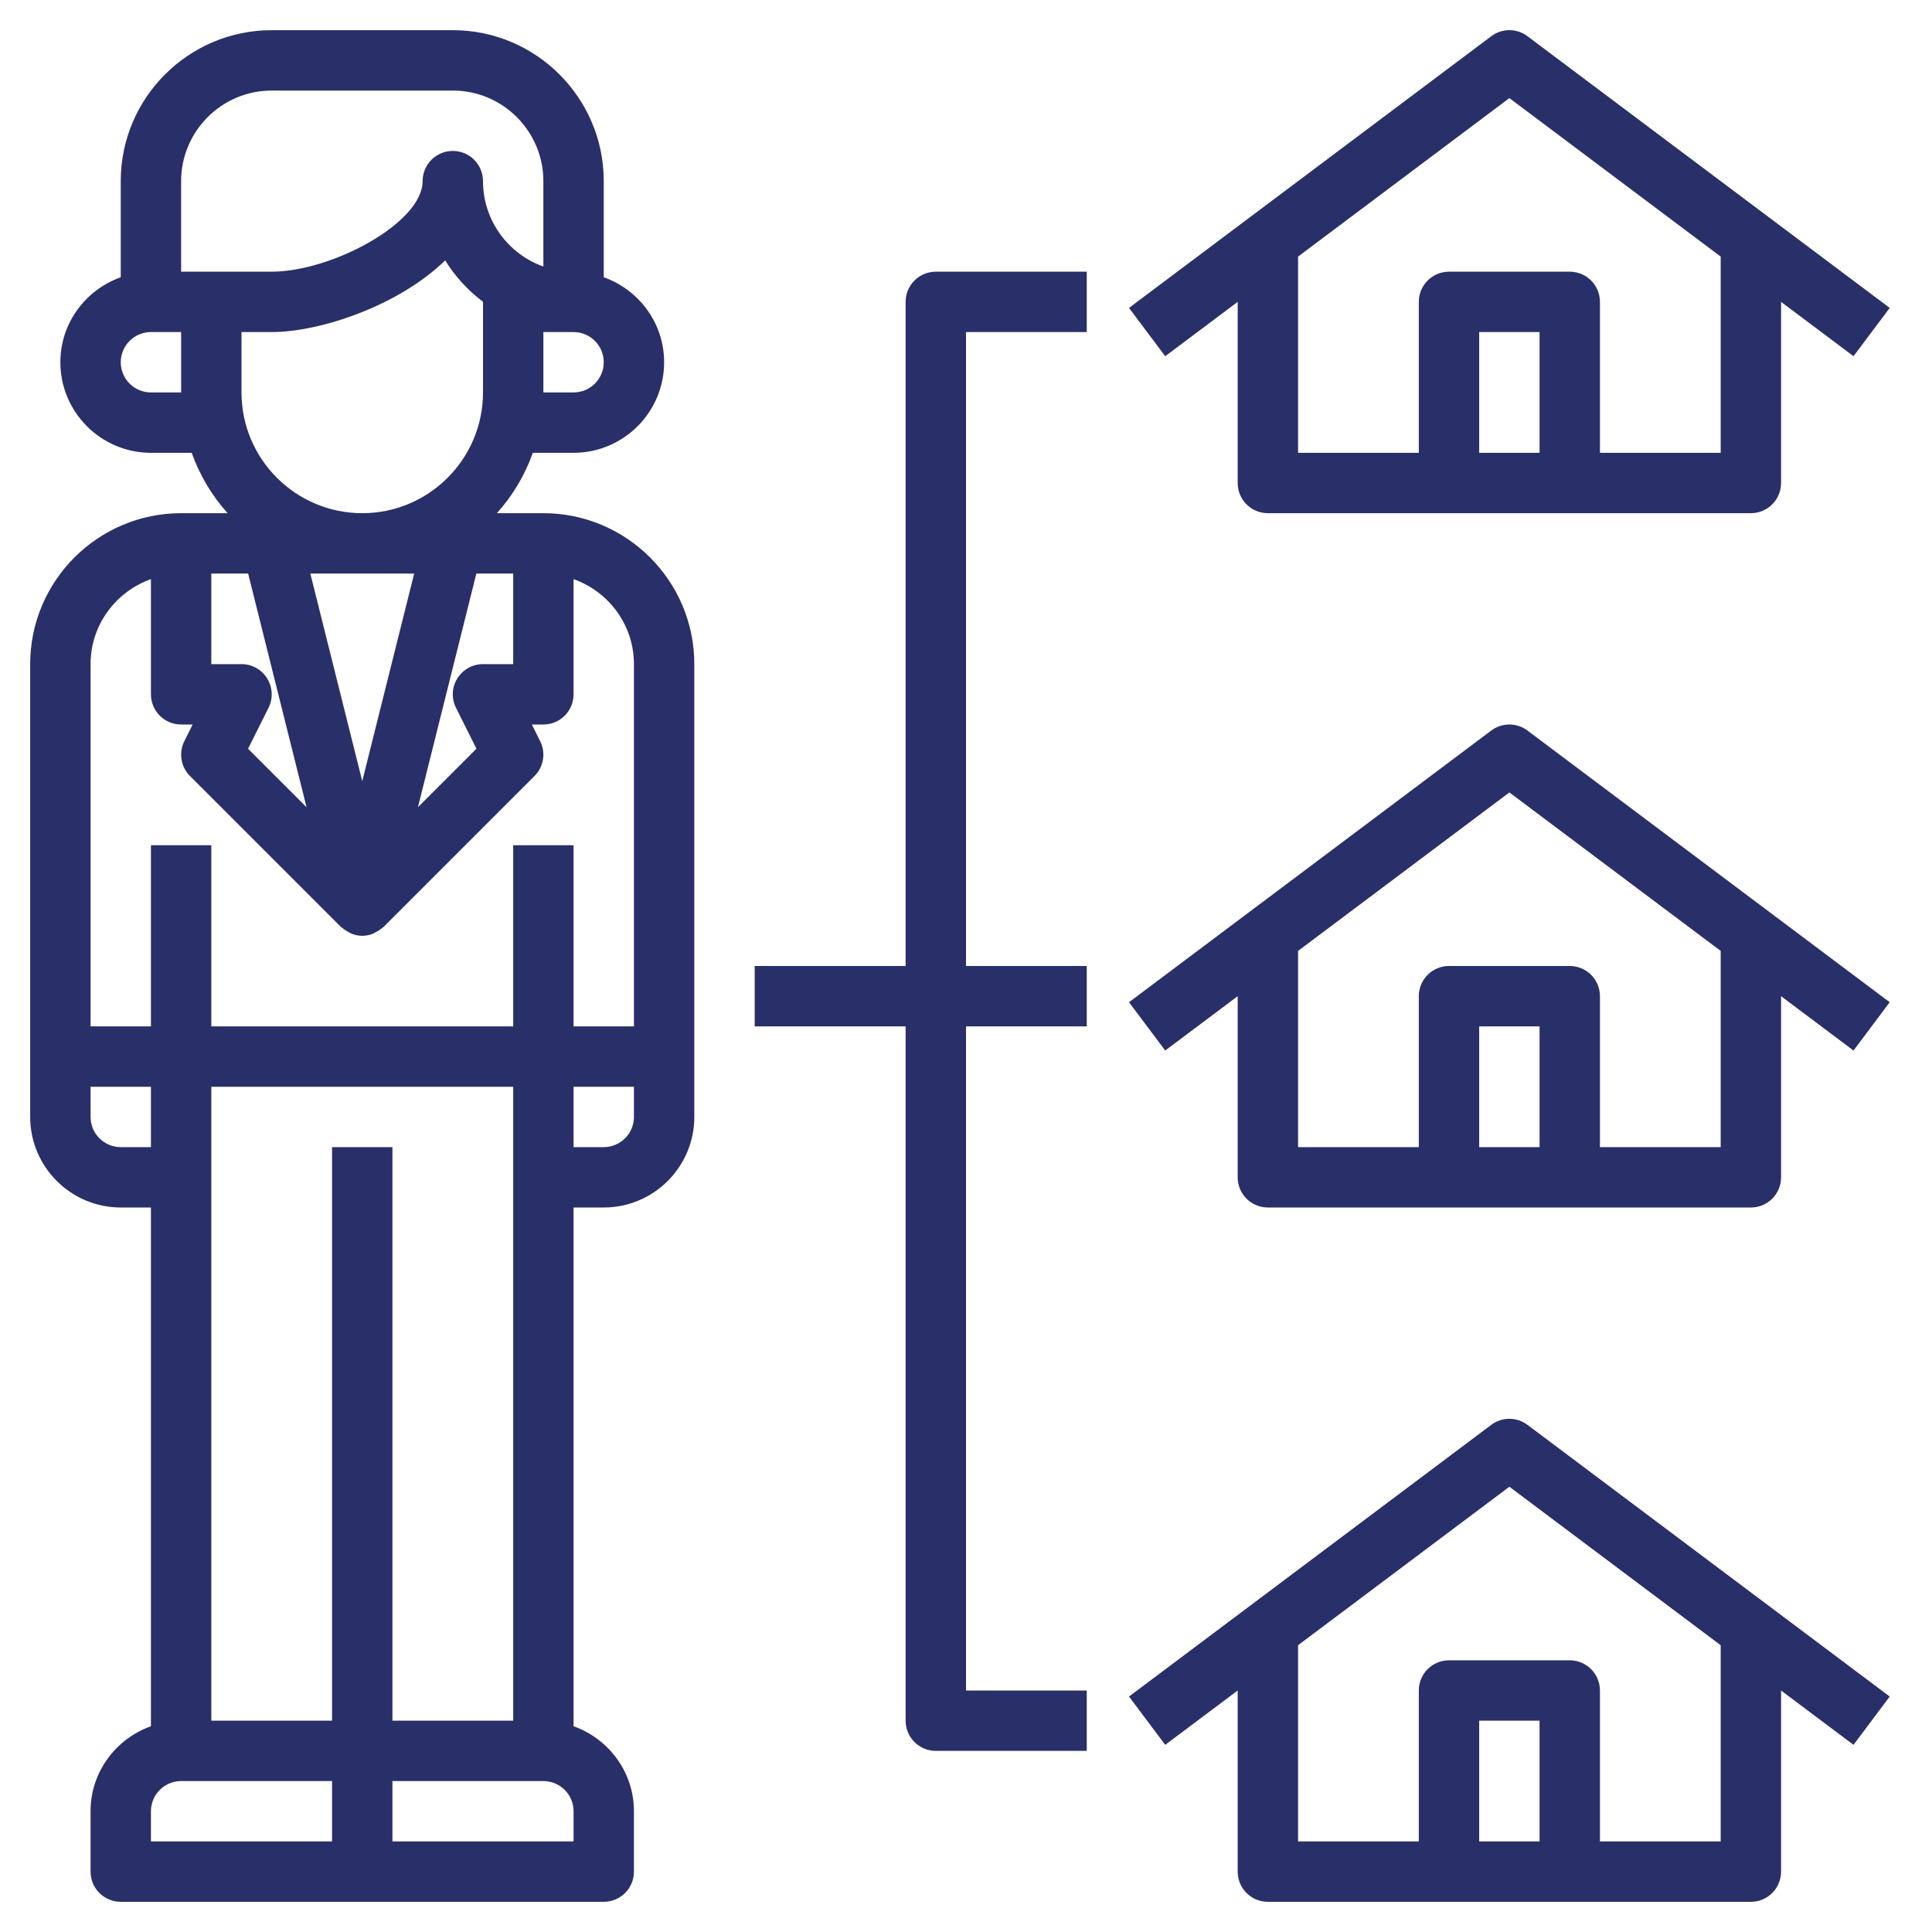 <?xml version="1.0"?>
<svg xmlns="http://www.w3.org/2000/svg" xmlns:xlink="http://www.w3.org/1999/xlink" xmlns:svgjs="http://svgjs.com/svgjs" version="1.1" width="512" height="512" x="0" y="0" viewBox="0 0 64 64" style="enable-background:new 0 0 512 512" xml:space="preserve" class=""><g><g xmlns="http://www.w3.org/2000/svg"><path d="m18 17h-1.54c.519-.578.926-1.254 1.19-2h1.35c1.654 0 3-1.346 3-3 0-1.302-.839-2.402-2-2.816v-3.184c0-2.757-2.243-5-5-5h-6c-2.757 0-5 2.243-5 5v3.184c-1.161.414-2 1.514-2 2.816 0 1.654 1.346 3 3 3h1.35c.265.746.672 1.422 1.19 2h-1.54c-2.757 0-5 2.243-5 5v15c0 1.654 1.346 3 3 3h1v17.184c-1.161.414-2 1.514-2 2.816v2c0 .553.447 1 1 1h8 8c.553 0 1-.447 1-1v-2c0-1.302-.839-2.402-2-2.816v-17.184h1c1.654 0 3-1.346 3-3v-15c0-2.757-2.243-5-5-5zm-2.895 6.447.678 1.355-1.938 1.938 1.935-7.74h1.22v3h-1c-.347 0-.668.18-.851.475s-.199.663-.044.972zm-6.254-.972c-.183-.295-.504-.475-.851-.475h-1v-3h1.22l1.935 7.741-1.938-1.938.678-1.355c.155-.31.138-.678-.044-.973zm4.869-3.475-1.72 6.877-1.72-6.877zm5.28-6h-1v-2h1c.552 0 1 .448 1 1s-.448 1-1 1zm-13-7c0-1.654 1.346-3 3-3h6c1.654 0 3 1.346 3 3v2.829c-1.164-.413-2-1.525-2-2.829 0-.553-.447-1-1-1s-1 .447-1 1c0 1.391-3.025 3-5 3h-3zm-1 7c-.552 0-1-.448-1-1s.448-1 1-1h1v2zm3 0v-2h1c1.612 0 4.21-.876 5.747-2.374.329.531.755.996 1.253 1.371v3.003c0 2.206-1.794 4-4 4s-4-1.794-4-4zm-3 6.184v3.816c0 .553.447 1 1 1h.382l-.276.553c-.192.385-.117.85.188 1.154l5 5c.013.013.031.017.044.029.066.059.139.105.218.145.031.016.059.038.092.05.11.042.228.069.352.069s.242-.027.353-.069c.032-.012.06-.034.091-.05.079-.04.153-.086.218-.145.014-.012.031-.016.044-.029l5-5c.305-.305.38-.77.188-1.154l-.276-.553h.382c.553 0 1-.447 1-1v-3.816c1.161.414 2 1.514 2 2.816v12h-2v-6h-2v6h-10v-6h-2v6h-2v-12c0-1.302.839-2.402 2-2.816zm-2 17.816v-1h2v2h-1c-.552 0-1-.448-1-1zm8 24h-6v-1c0-.552.448-1 1-1h5zm0-23v19h-4v-18-3h10v21h-4v-19zm8 23h-6v-2h5c.552 0 1 .448 1 1zm1-23h-1v-2h2v1c0 .552-.448 1-1 1z" fill="#292f69" data-original="#000000" style=""/><path d="m49.4 24.2-12 9 1.199 1.6 2.401-1.8v6c0 .553.447 1 1 1h16c.553 0 1-.447 1-1v-6l2.4 1.8 1.199-1.6-12-9c-.355-.267-.843-.267-1.199 0zm1.6 13.8h-2v-4h2zm6 0h-4v-5c0-.553-.447-1-1-1h-4c-.553 0-1 .447-1 1v5h-4v-6.5l7-5.25 7 5.25z" fill="#292f69" data-original="#000000" style=""/><path d="m41 10v6c0 .553.447 1 1 1h16c.553 0 1-.447 1-1v-6l2.4 1.8 1.199-1.6-12-9c-.355-.268-.844-.268-1.199 0l-12 9 1.199 1.6zm10 5h-2v-4h2zm-1-11.75 7 5.25v6.5h-4v-5c0-.553-.447-1-1-1h-4c-.553 0-1 .447-1 1v5h-4v-6.5z" fill="#292f69" data-original="#000000" style=""/><path d="m49.4 47.2-12 9 1.199 1.6 2.401-1.8v6c0 .553.447 1 1 1h16c.553 0 1-.447 1-1v-6l2.4 1.8 1.199-1.6-12-9c-.355-.267-.843-.267-1.199 0zm1.6 13.8h-2v-4h2zm6 0h-4v-5c0-.553-.447-1-1-1h-4c-.553 0-1 .447-1 1v5h-4v-6.5l7-5.25 7 5.25z" fill="#292f69" data-original="#000000" style=""/><path d="m30 10v22h-5v2h5v23c0 .553.447 1 1 1h5v-2h-4v-22h4v-2h-4v-21h4v-2h-5c-.553 0-1 .447-1 1z" fill="#292f69" data-original="#000000" style=""/></g></g></svg>
